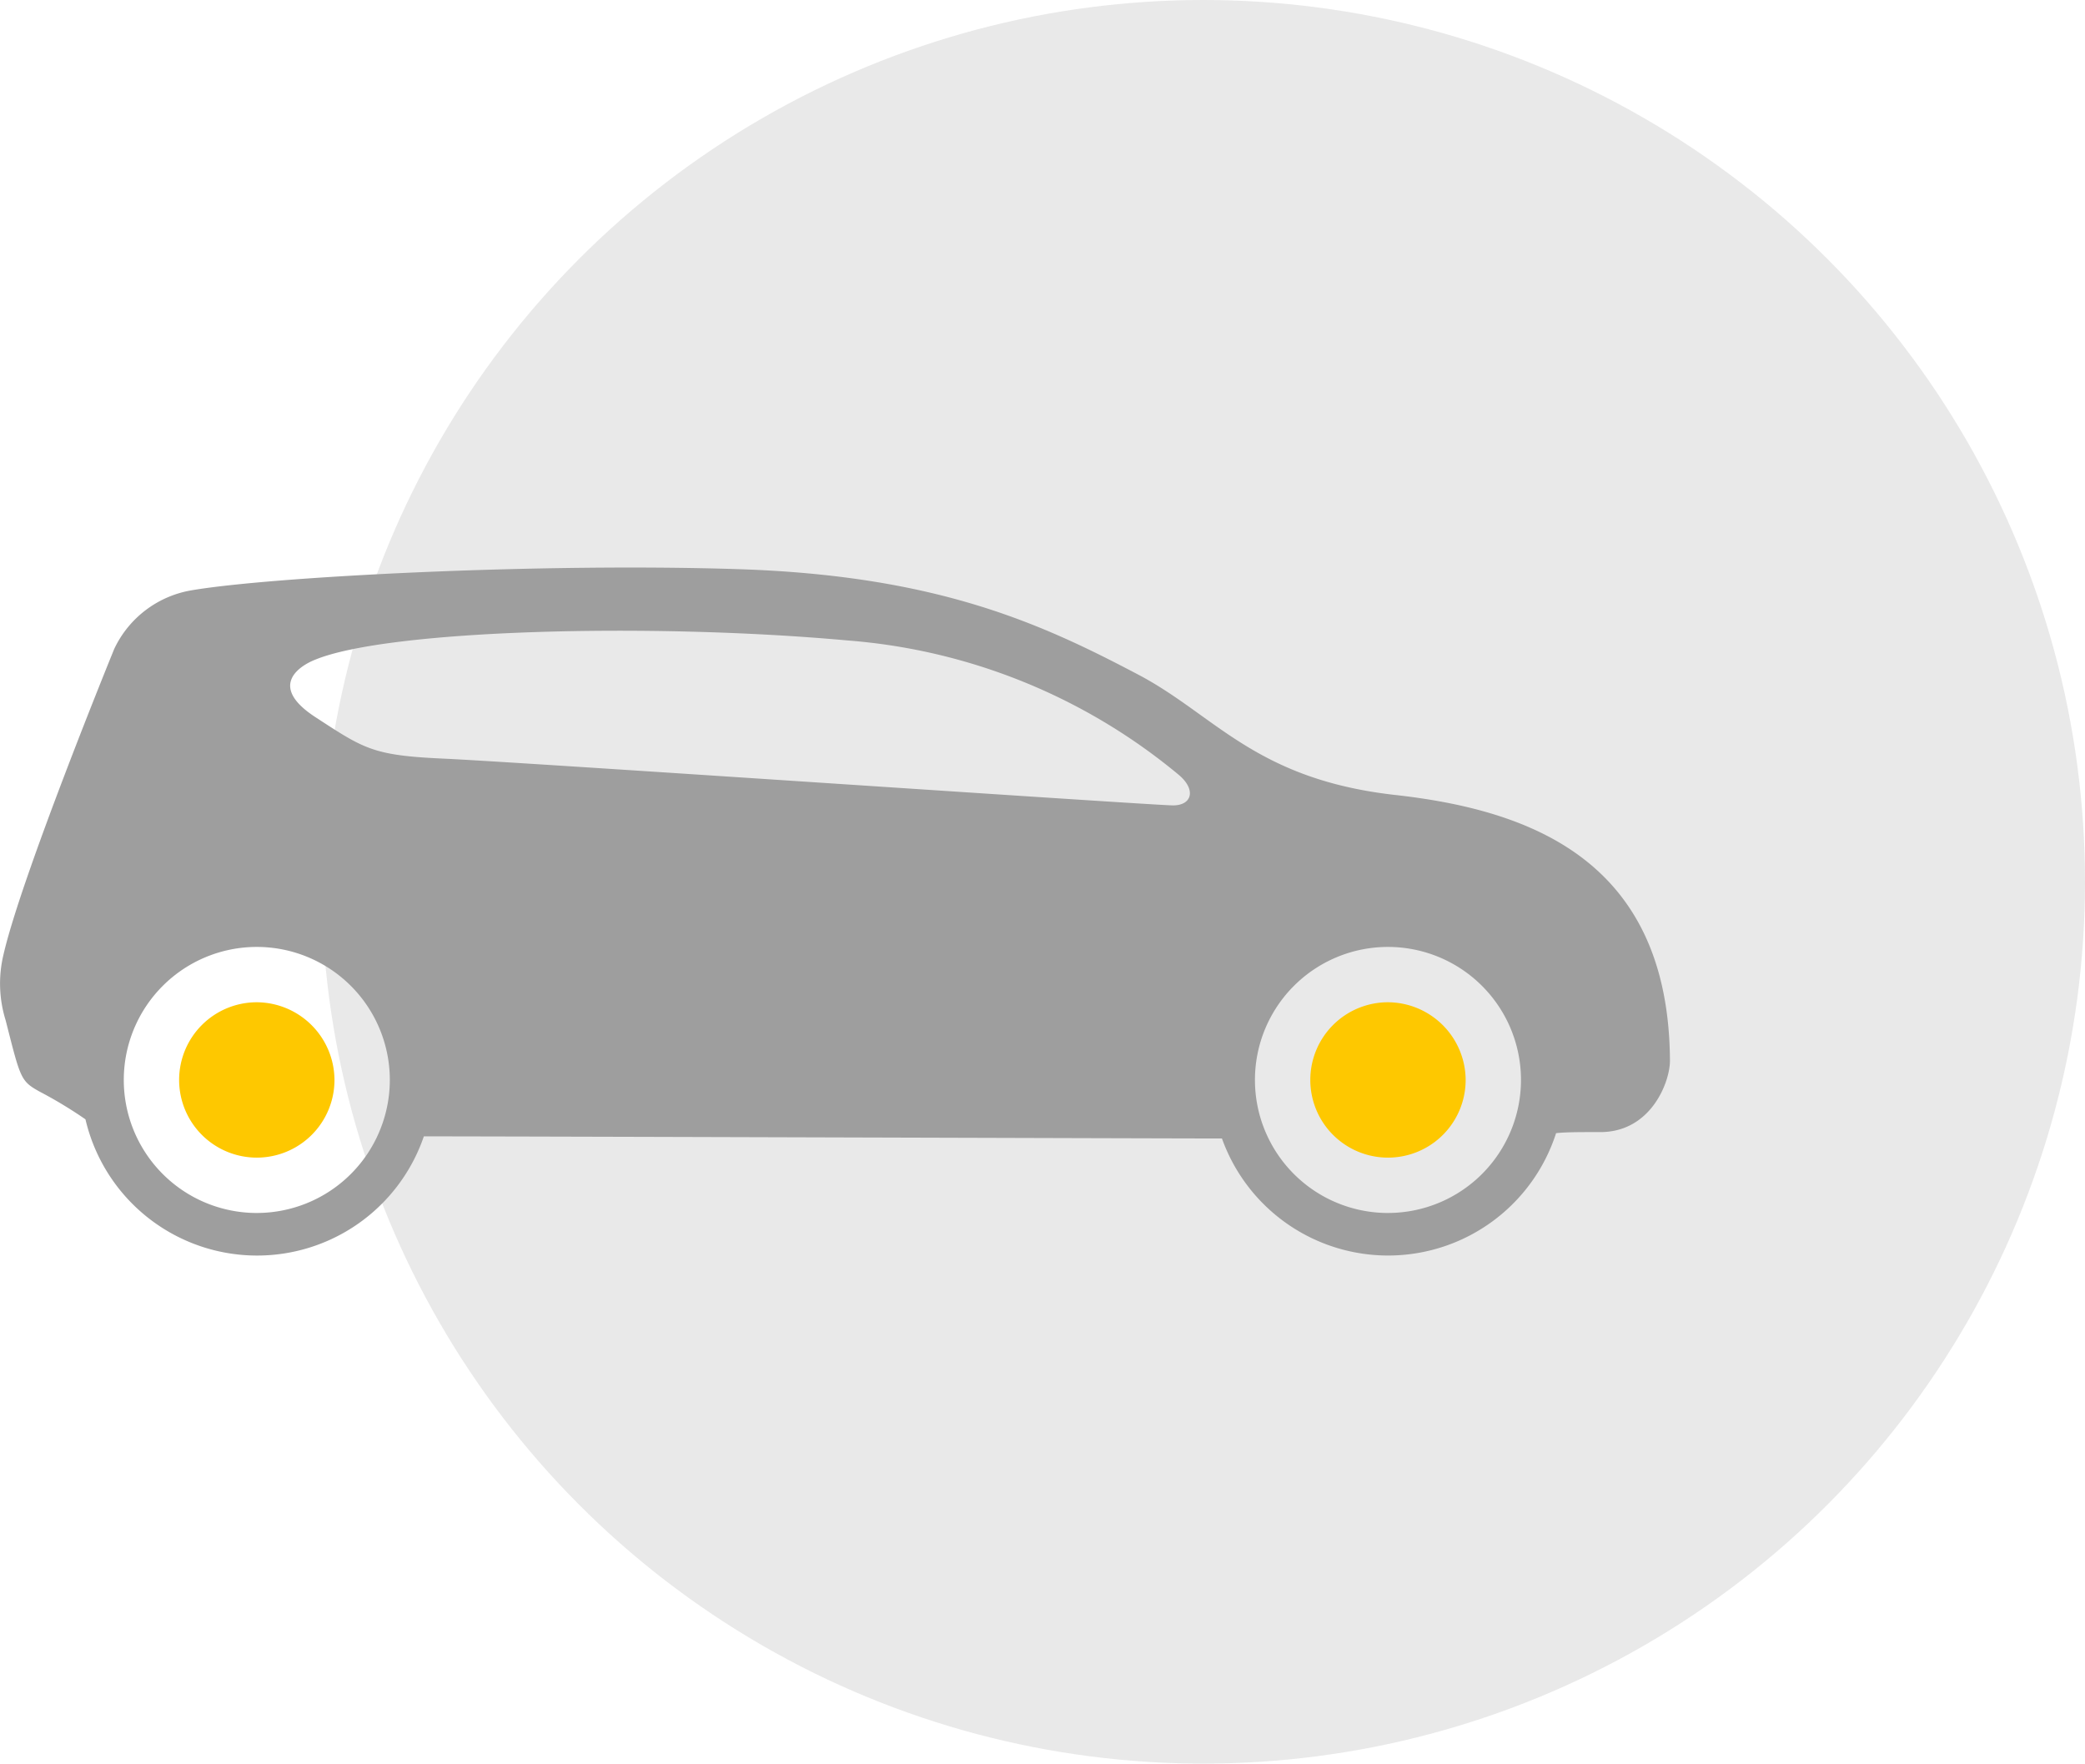 <?xml version="1.0" encoding="UTF-8"?>
<svg xmlns="http://www.w3.org/2000/svg" width="173.797" height="147" viewBox="0 0 173.797 147">
  <g id="accompagnement_véhiculé" data-name="accompagnement véhiculé" transform="translate(-19.953)">
    <circle id="Ellipse_294" data-name="Ellipse 294" cx="73.5" cy="73.5" r="73.5" transform="translate(46.75)" fill="#dedede" opacity="0.65"></circle>
    <g id="vehicule" transform="translate(19.953 47.305)">
      <g id="roues" transform="translate(14.931 36.235)">
        <path id="Tracé_468" data-name="Tracé 468" d="M231.475,256.8a6.475,6.475,0,1,0,6.475,6.475A6.512,6.512,0,0,0,231.475,256.8Z" transform="translate(-225 -256.8)" fill="#fec800"></path>
        <path id="Tracé_469" data-name="Tracé 469" d="M337.775,256.8a6.475,6.475,0,1,0,6.475,6.475A6.511,6.511,0,0,0,337.775,256.8Z" transform="translate(-237.01 -256.8)" fill="#fec800"></path>
      </g>
      <path id="voiture_1_" d="M324.306,234.888c-11.442-1.331-14.813-6.564-21.111-9.935-8.072-4.258-16.765-8.338-33.529-8.87-16.41-.532-38.94.621-45.592,1.774a8.733,8.733,0,0,0-6.387,4.879s-7.717,18.893-9.225,25.457a10.31,10.31,0,0,0,.177,5.5c1.242,4.879,1.242,5.056,2.838,5.943a36.256,36.256,0,0,1,3.814,2.306,14.691,14.691,0,0,0,28.207,1.419c7.628,0,61.914.177,65.994.177h.532a14.71,14.71,0,0,0,27.852-.444c.8-.089,1.951-.089,3.548-.089,4.346.089,5.943-4.169,5.943-5.943C347.28,240.3,335.66,236.129,324.306,234.888Zm-94.733,34.86a11.088,11.088,0,1,1,11.088-11.088A11.092,11.092,0,0,1,229.573,269.747Zm76.372-33.973c-1.6,0-54.817-3.637-60.849-3.9-5.854-.266-6.564-.8-10.644-3.459s-1.153-4.346,0-4.79c6.032-2.484,27.852-3.1,44.351-1.6A49.063,49.063,0,0,1,306.389,233.2C307.9,234.444,307.542,235.775,305.945,235.775Zm17.918,33.973A11.088,11.088,0,1,1,334.95,258.66,11.092,11.092,0,0,1,323.863,269.747Z" transform="translate(-208.167 -215.949)" fill="#9e9e9e"></path>
    </g>
  </g>
</svg>
